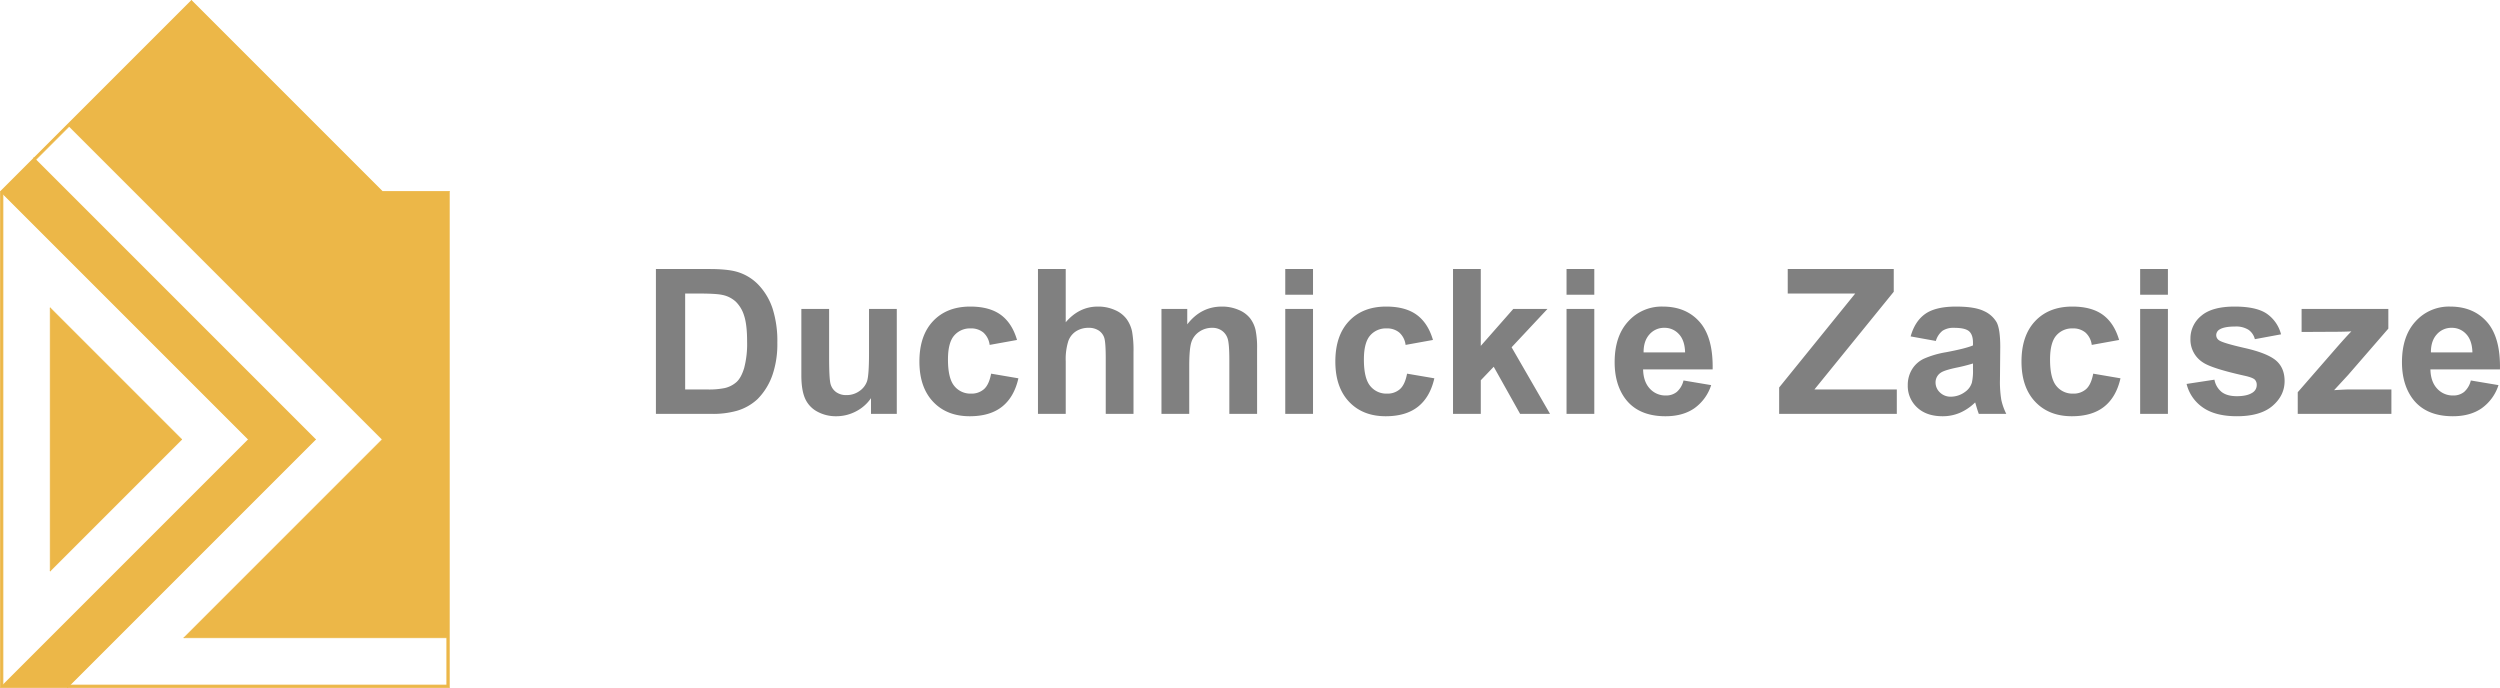 <svg xmlns="http://www.w3.org/2000/svg" width="1198.49" height="329.815" viewBox="0 0 1198.49 329.815">
  <g id="logo" transform="translate(-4.575 -5.759)">
    <g id="icon">
      <path id="path30" d="M20.878,81.5,96.355,6.026l91.512,91.513h32.07V335.307H36.913l1.134-1.134H218.8V311.5H92.794l95.074-95.073L37.715,66.27,21.68,82.305l-.8-.8" fill="#ecb748" fill-rule="evenodd"/>
      <path id="path34" d="M20.878,81.5l.8.8" fill="none" stroke="#ecb748" stroke-linecap="round" stroke-linejoin="round" stroke-miterlimit="10" stroke-width="0.378"/>
      <path id="path38" d="M21.68,82.305,37.715,66.27" fill="none" stroke="#ecb748" stroke-linecap="round" stroke-linejoin="round" stroke-miterlimit="10" stroke-width="0.378"/>
      <path id="path42" d="M37.715,66.27,187.868,216.423" fill="none" stroke="#ecb748" stroke-linecap="round" stroke-linejoin="round" stroke-miterlimit="10" stroke-width="0.378"/>
      <path id="path46" d="M187.868,216.423,92.794,311.5" fill="none" stroke="#ecb748" stroke-linecap="round" stroke-linejoin="round" stroke-miterlimit="10" stroke-width="0.378"/>
      <path id="path50" d="M92.794,311.5H218.8" fill="none" stroke="#ecb748" stroke-linecap="round" stroke-linejoin="round" stroke-miterlimit="10" stroke-width="0.378"/>
      <path id="path54" d="M218.8,311.5v22.677" fill="none" stroke="#ecb748" stroke-linecap="round" stroke-linejoin="round" stroke-miterlimit="10" stroke-width="0.378"/>
      <path id="path58" d="M218.8,334.173H38.047" fill="none" stroke="#ecb748" stroke-linecap="round" stroke-linejoin="round" stroke-miterlimit="10" stroke-width="0.378"/>
      <path id="path62" d="M38.047,334.173l-1.134,1.134" fill="none" stroke="#ecb748" stroke-linecap="round" stroke-linejoin="round" stroke-miterlimit="10" stroke-width="0.378"/>
      <path id="path66" d="M36.913,335.307H219.938" fill="none" stroke="#ecb748" stroke-linecap="round" stroke-linejoin="round" stroke-miterlimit="10" stroke-width="0.378"/>
      <path id="path70" d="M219.938,335.307V97.539" fill="none" stroke="#ecb748" stroke-linecap="round" stroke-linejoin="round" stroke-miterlimit="10" stroke-width="0.378"/>
      <path id="path74" d="M219.938,97.539h-32.07" fill="none" stroke="#ecb748" stroke-linecap="round" stroke-linejoin="round" stroke-miterlimit="10" stroke-width="0.378"/>
      <path id="path78" d="M187.868,97.539,96.355,6.026" fill="none" stroke="#ecb748" stroke-linecap="round" stroke-linejoin="round" stroke-miterlimit="10" stroke-width="0.378"/>
      <path id="path82" d="M96.355,6.026,20.878,81.5" fill="none" stroke="#ecb748" stroke-linecap="round" stroke-linejoin="round" stroke-miterlimit="10" stroke-width="0.378"/>
      <path id="path86" d="M4.843,97.539,20.878,81.5,155.8,216.423,36.913,335.307H4.843V97.539M5.976,334.173l117.75-117.75L5.976,98.672v235.5" fill="#ecb748" fill-rule="evenodd"/>
      <path id="path90" d="M4.843,97.539V335.307" fill="none" stroke="#ecb748" stroke-linecap="round" stroke-linejoin="round" stroke-miterlimit="10" stroke-width="0.378"/>
      <path id="path94" d="M4.843,335.307h32.07" fill="none" stroke="#ecb748" stroke-linecap="round" stroke-linejoin="round" stroke-miterlimit="10" stroke-width="0.378"/>
      <path id="path98" d="M36.913,335.307,155.8,216.423" fill="none" stroke="#ecb748" stroke-linecap="round" stroke-linejoin="round" stroke-miterlimit="10" stroke-width="0.378"/>
      <path id="path102" d="M155.8,216.423,20.878,81.5" fill="none" stroke="#ecb748" stroke-linecap="round" stroke-linejoin="round" stroke-miterlimit="10" stroke-width="0.378"/>
      <path id="path106" d="M20.878,81.5,4.843,97.539" fill="none" stroke="#ecb748" stroke-linecap="round" stroke-linejoin="round" stroke-miterlimit="10" stroke-width="0.378"/>
      <path id="path110" d="M5.976,334.173V98.672" fill="none" stroke="#ecb748" stroke-linecap="round" stroke-linejoin="round" stroke-miterlimit="10" stroke-width="0.378"/>
      <path id="path114" d="M5.976,98.672l117.75,117.75" fill="none" stroke="#ecb748" stroke-linecap="round" stroke-linejoin="round" stroke-miterlimit="10" stroke-width="0.378"/>
      <path id="path118" d="M123.727,216.423,5.976,334.173" fill="none" stroke="#ecb748" stroke-linecap="round" stroke-linejoin="round" stroke-miterlimit="10" stroke-width="0.378"/>
      <path id="path122" d="M28.654,153.42l63,63-63,63V153.42" fill="#ecb748" fill-rule="evenodd"/>
      <path id="path126" d="M28.654,153.42V279.426" fill="none" stroke="#ecb748" stroke-linecap="round" stroke-linejoin="round" stroke-miterlimit="10" stroke-width="0.378"/>
      <path id="path130" d="M28.654,279.426l63-63" fill="none" stroke="#ecb748" stroke-linecap="round" stroke-linejoin="round" stroke-miterlimit="10" stroke-width="0.378"/>
      <path id="path134" d="M91.656,216.423l-63-63" fill="none" stroke="#ecb748" stroke-linecap="round" stroke-linejoin="round" stroke-miterlimit="10" stroke-width="0.378"/>
    </g>
    <path id="text" d="M7.01-69.435H32.633q8.667,0,13.214,1.326a23.219,23.219,0,0,1,10.467,6.394,30.335,30.335,0,0,1,6.631,11.249,51.242,51.242,0,0,1,2.273,16.411,45.634,45.634,0,0,1-2.131,14.777A30.613,30.613,0,0,1,55.652-7.01,24.645,24.645,0,0,1,45.8-1.468,42.416,42.416,0,0,1,33.391,0H7.01Zm14.02,11.746V-11.7H31.5a38.2,38.2,0,0,0,8.478-.663,12.94,12.94,0,0,0,5.66-2.889q2.25-2.037,3.671-6.7A45.3,45.3,0,0,0,50.726-34.67q0-8.052-1.421-12.362a15.888,15.888,0,0,0-3.979-6.726,13.341,13.341,0,0,0-6.489-3.268q-2.937-.663-11.509-.663ZM110.12,0V-7.531A19.387,19.387,0,0,1,102.9-1.184a20.248,20.248,0,0,1-9.449,2.321,18.475,18.475,0,0,1-9.094-2.226,13.142,13.142,0,0,1-5.826-6.252q-1.8-4.026-1.8-11.13V-50.3H90.038v23.113q0,10.609.734,13A7.089,7.089,0,0,0,93.448-10.4,8.224,8.224,0,0,0,98.374-9a10.472,10.472,0,0,0,6.11-1.871,9.517,9.517,0,0,0,3.694-4.642q.995-2.771.995-13.57V-50.3h13.309V0Zm70-35.428L167-33.06A9.521,9.521,0,0,0,164-38.98a9.083,9.083,0,0,0-6.086-1.989,9.944,9.944,0,0,0-7.933,3.434q-2.96,3.434-2.96,11.486,0,8.952,3.008,12.646A9.875,9.875,0,0,0,158.1-9.709a8.97,8.97,0,0,0,6.2-2.155q2.416-2.155,3.41-7.412l13.072,2.226q-2.037,9-7.815,13.593T157.483,1.137q-11.036,0-17.6-6.962T133.328-25.1q0-12.457,6.583-19.4t17.809-6.939q9.188,0,14.612,3.955T180.123-35.428Zm23.35-34.007v25.529q6.441-7.531,15.393-7.531a19.551,19.551,0,0,1,8.289,1.705,13.545,13.545,0,0,1,5.565,4.357,15.8,15.8,0,0,1,2.558,5.873,52.5,52.5,0,0,1,.687,9.994V0H222.655V-26.571q0-7.91-.758-10.041A6.589,6.589,0,0,0,219.221-40a8.607,8.607,0,0,0-4.807-1.255,11.028,11.028,0,0,0-5.92,1.61,9.291,9.291,0,0,0-3.813,4.855,28.994,28.994,0,0,0-1.208,9.591V0H190.164V-69.435ZM295.215,0H281.906V-25.671q0-8.146-.853-10.538a7.391,7.391,0,0,0-2.771-3.718,7.919,7.919,0,0,0-4.618-1.326,10.672,10.672,0,0,0-6.2,1.895,9.545,9.545,0,0,0-3.765,5.021q-1.018,3.126-1.018,11.557V0H249.368V-50.3h12.362v7.389q6.584-8.525,16.577-8.525a19.97,19.97,0,0,1,8.052,1.587,13.491,13.491,0,0,1,5.518,4.05,14.67,14.67,0,0,1,2.6,5.589,41.571,41.571,0,0,1,.734,8.952Zm13.5-57.12V-69.435h13.309V-57.12Zm0,57.12V-50.3h13.309V0Zm70.808-35.428L366.4-33.06a9.521,9.521,0,0,0-3.008-5.92,9.083,9.083,0,0,0-6.086-1.989,9.944,9.944,0,0,0-7.933,3.434q-2.96,3.434-2.96,11.486,0,8.952,3.008,12.646A9.875,9.875,0,0,0,357.5-9.709a8.97,8.97,0,0,0,6.2-2.155q2.416-2.155,3.41-7.412l13.072,2.226q-2.037,9-7.815,13.593T356.882,1.137q-11.036,0-17.6-6.962T332.727-25.1q0-12.457,6.583-19.4t17.809-6.939q9.188,0,14.612,3.955T379.522-35.428ZM389.137,0V-69.435h13.309v36.849L418.028-50.3h16.388L417.223-31.923,435.647,0H421.3L408.65-22.592l-6.2,6.489V0Zm54.42-57.12V-69.435h13.309V-57.12Zm0,57.12V-50.3h13.309V0Zm56.078-16.009L512.9-13.783a21.753,21.753,0,0,1-8.075,11.107Q499.3,1.137,491.015,1.137q-13.12,0-19.419-8.573-4.973-6.868-4.973-17.335,0-12.5,6.536-19.585a21.526,21.526,0,0,1,16.53-7.081q11.225,0,17.714,7.412t6.2,22.711H480.264q.142,5.92,3.221,9.212a10.074,10.074,0,0,0,7.673,3.292,8.149,8.149,0,0,0,5.257-1.705A10.53,10.53,0,0,0,499.635-16.009Zm.758-13.451q-.142-5.778-2.984-8.786a9.156,9.156,0,0,0-6.915-3.008,9.244,9.244,0,0,0-7.2,3.173q-2.842,3.173-2.794,8.62ZM545.483,0V-12.646l36.47-45.042H549.6V-69.435h50.821v10.894L562.392-11.7h39.5V0ZM620.6-34.954l-12.078-2.179q2.037-7.294,7.01-10.8t14.777-3.5q8.9,0,13.262,2.108a13.227,13.227,0,0,1,6.134,5.352q1.776,3.244,1.776,11.912L651.34-16.53a53.934,53.934,0,0,0,.639,9.781A28.549,28.549,0,0,0,654.371,0H641.2q-.521-1.326-1.279-3.931-.332-1.184-.474-1.563a23.994,23.994,0,0,1-7.294,4.973,20.891,20.891,0,0,1-8.289,1.658q-7.768,0-12.243-4.215a14.012,14.012,0,0,1-4.476-10.657,14.305,14.305,0,0,1,2.037-7.6,13.307,13.307,0,0,1,5.707-5.115,44.6,44.6,0,0,1,10.586-3.1q9.331-1.752,12.93-3.268v-1.326q0-3.836-1.895-5.47t-7.152-1.634a9.524,9.524,0,0,0-5.542,1.4A9.71,9.71,0,0,0,620.6-34.954Zm17.809,10.8a83.189,83.189,0,0,1-8.1,2.037q-5.542,1.184-7.247,2.321a5.551,5.551,0,0,0-2.6,4.689,6.528,6.528,0,0,0,2.084,4.831,7.276,7.276,0,0,0,5.3,2.037,11.526,11.526,0,0,0,6.868-2.368,8.336,8.336,0,0,0,3.173-4.4,26.28,26.28,0,0,0,.521-6.489Zm70.05-11.272L695.34-33.06a9.521,9.521,0,0,0-3.008-5.92,9.083,9.083,0,0,0-6.086-1.989,9.944,9.944,0,0,0-7.933,3.434q-2.96,3.434-2.96,11.486,0,8.952,3.008,12.646a9.875,9.875,0,0,0,8.075,3.694,8.97,8.97,0,0,0,6.2-2.155q2.416-2.155,3.41-7.412l13.072,2.226q-2.037,9-7.815,13.593T685.82,1.137q-11.036,0-17.6-6.962T661.665-25.1q0-12.457,6.583-19.4t17.809-6.939q9.189,0,14.612,3.955T708.46-35.428ZM718.548-57.12V-69.435h13.309V-57.12Zm0,57.12V-50.3h13.309V0Zm22.261-14.351,13.356-2.037a9.787,9.787,0,0,0,3.458,5.9q2.6,2.013,7.294,2.013,5.163,0,7.768-1.895a4.229,4.229,0,0,0,1.752-3.552,3.494,3.494,0,0,0-.947-2.51q-.995-.947-4.452-1.752-16.1-3.552-20.414-6.489A12.959,12.959,0,0,1,742.656-36a13.951,13.951,0,0,1,5.163-10.988q5.163-4.452,16.009-4.452,10.325,0,15.346,3.363a17.187,17.187,0,0,1,6.915,9.946l-12.551,2.321a7.76,7.76,0,0,0-3.055-4.5,11.171,11.171,0,0,0-6.418-1.563q-5.257,0-7.531,1.468a3.153,3.153,0,0,0-1.516,2.7,2.941,2.941,0,0,0,1.326,2.416q1.8,1.326,12.433,3.742t14.848,5.92q4.168,3.552,4.168,9.9,0,6.915-5.778,11.888t-17.1,4.973q-10.278,0-16.269-4.168A19.2,19.2,0,0,1,740.809-14.351ZM794.093,0V-10.373l18.851-21.645q4.642-5.3,6.868-7.531-2.321.142-6.11.189l-17.761.095V-50.3h41.585v9.425L818.3-18.708l-6.773,7.341q5.542-.332,6.868-.332h20.6V0Zm82.98-16.009,13.262,2.226A21.753,21.753,0,0,1,882.26-2.676q-5.518,3.813-13.806,3.813-13.12,0-19.419-8.573-4.973-6.868-4.973-17.335,0-12.5,6.536-19.585a21.526,21.526,0,0,1,16.53-7.081q11.225,0,17.714,7.412t6.2,22.711H857.7q.142,5.92,3.221,9.212A10.074,10.074,0,0,0,868.6-8.81a8.149,8.149,0,0,0,5.257-1.705A10.53,10.53,0,0,0,877.073-16.009Zm.758-13.451q-.142-5.778-2.984-8.786a9.156,9.156,0,0,0-6.915-3.008,9.244,9.244,0,0,0-7.2,3.173q-2.842,3.173-2.794,8.62Z" transform="translate(312.008 204.166)" fill="gray"/>
  </g>
</svg>
